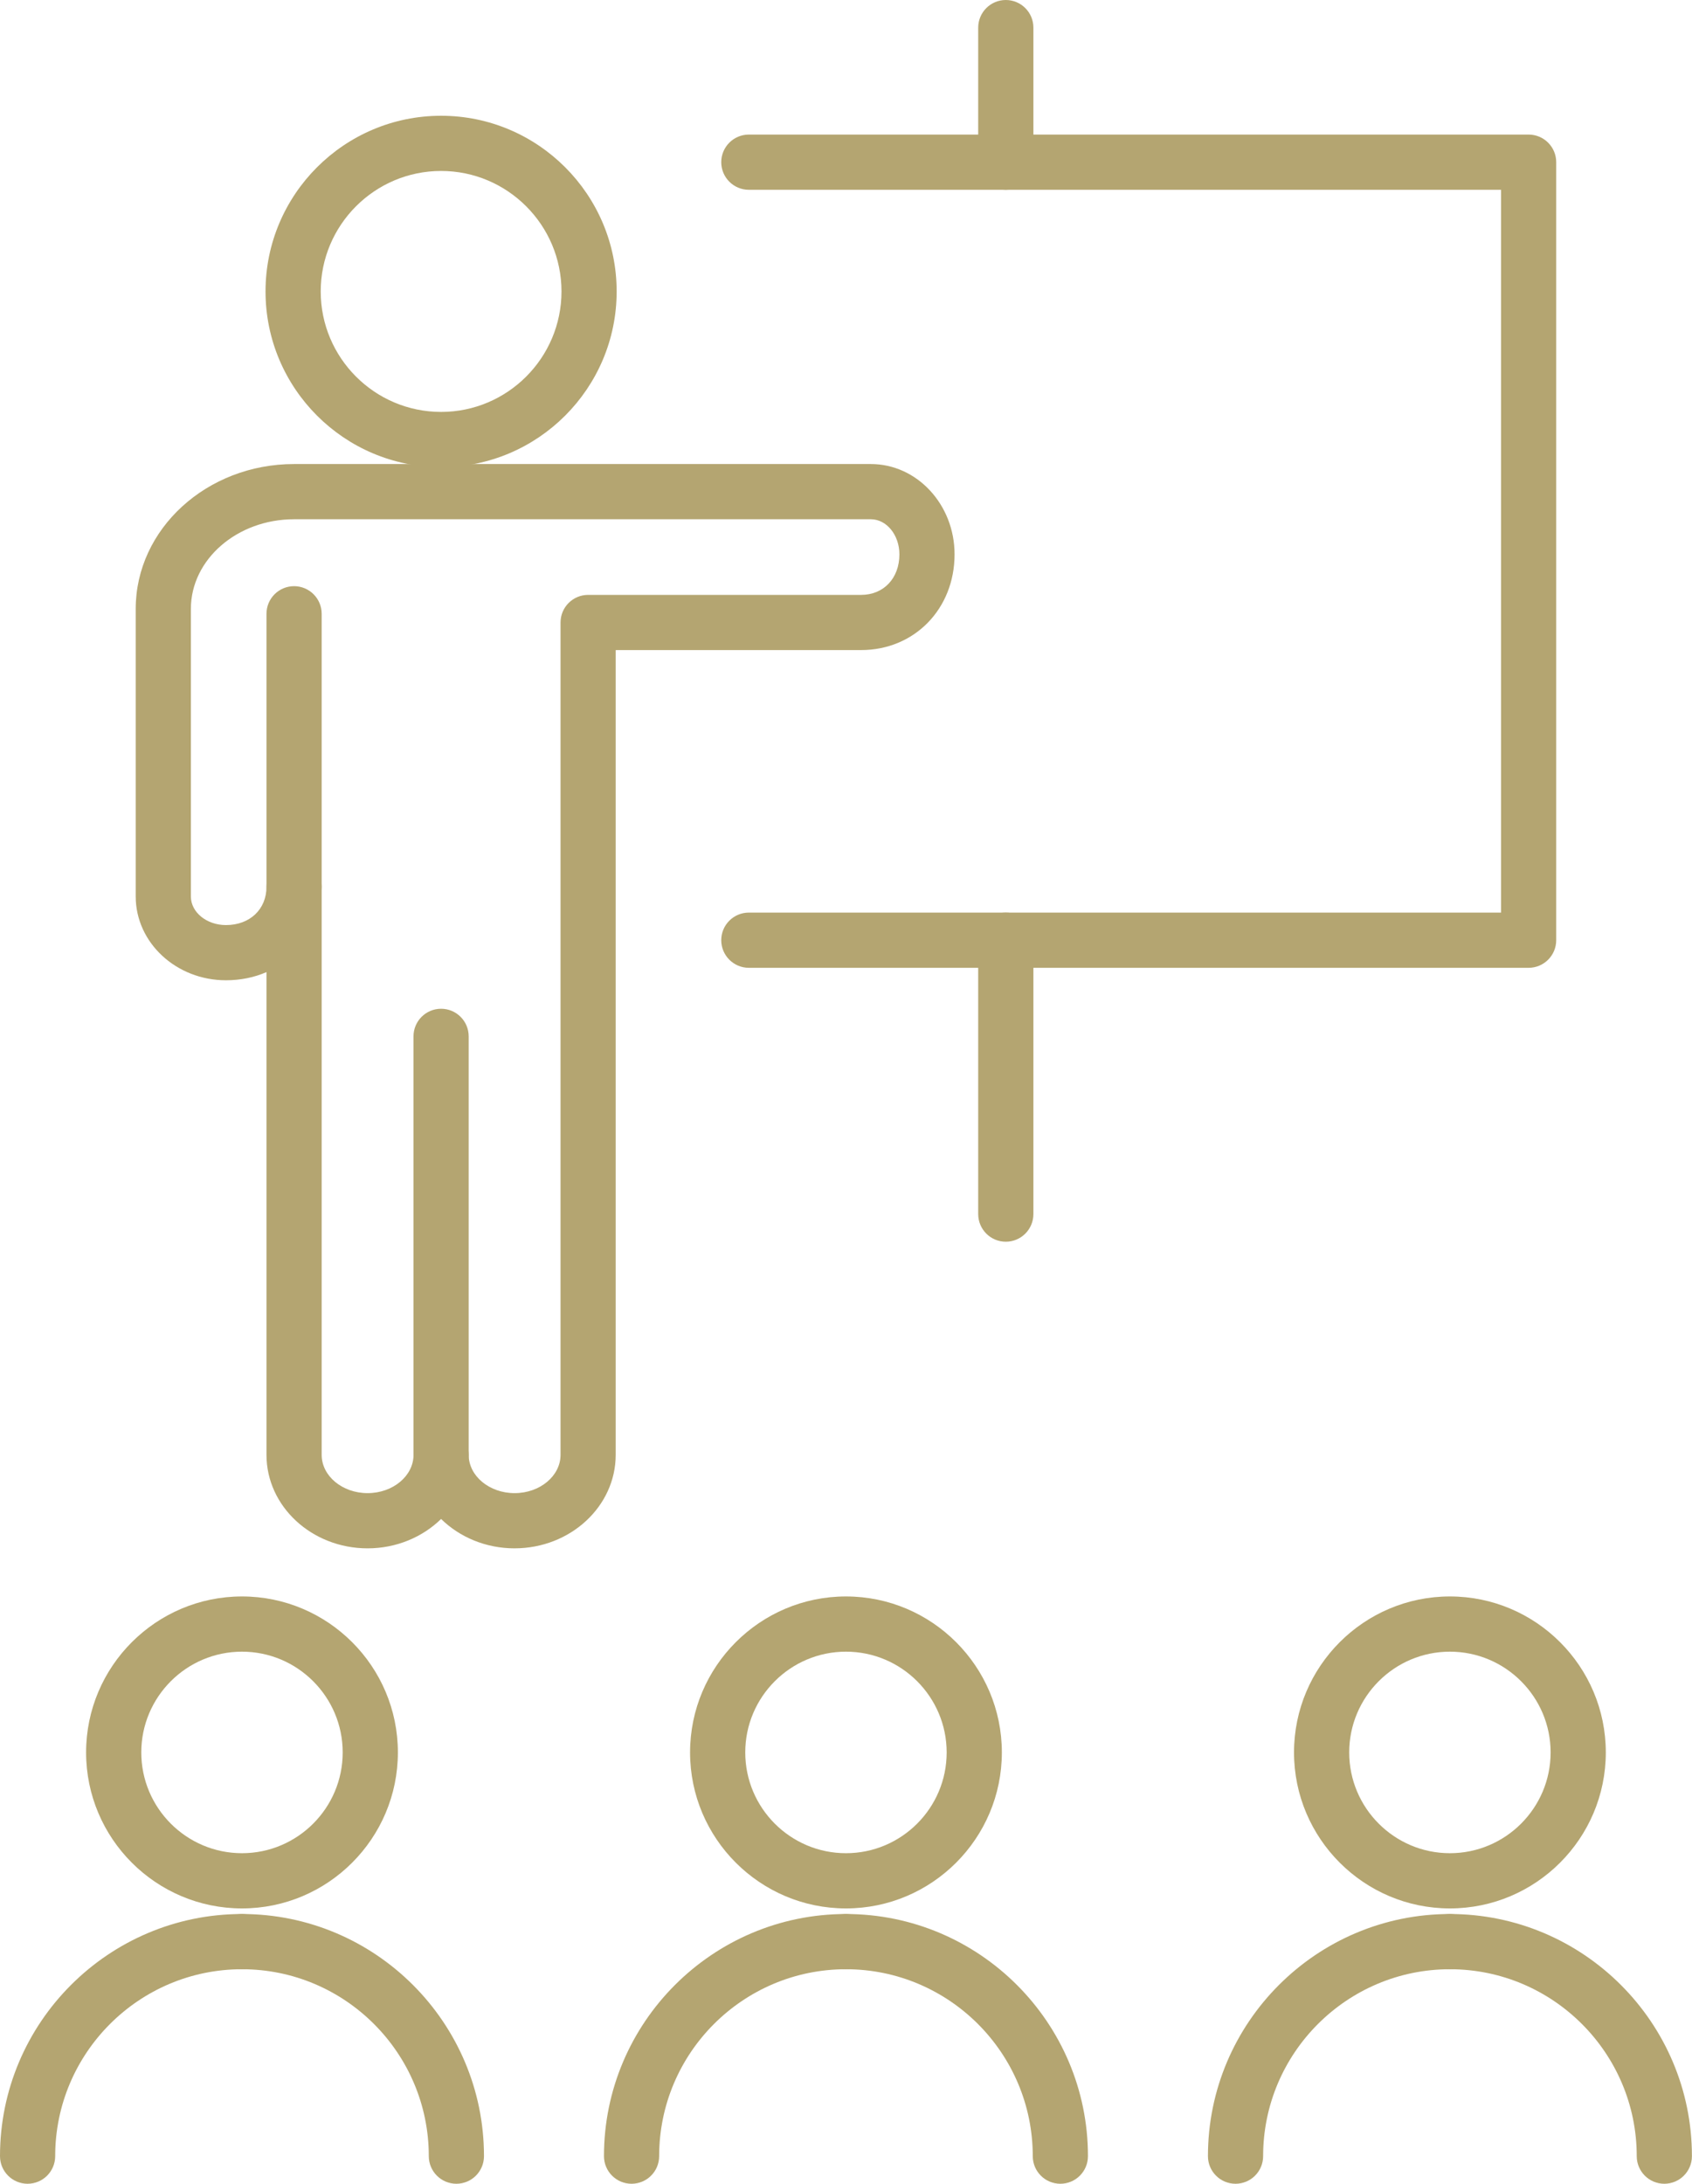 <?xml version="1.0" encoding="UTF-8" standalone="no"?><svg xmlns="http://www.w3.org/2000/svg" xmlns:xlink="http://www.w3.org/1999/xlink" data-name="Слой 2" fill="#b4a571" height="1077.3" preserveAspectRatio="xMidYMid meet" version="1" viewBox="0.0 0.0 835.2 1077.3" width="835.2" zoomAndPan="magnify"><g data-name="Слой 1"><g><g><g id="change1_5"><path d="M754.55,477.44H369.64c-7.52,0-13.62-6.1-13.62-13.62s6.1-13.62,13.62-13.62h371.29V93.63H369.64c-7.52,0-13.62-6.1-13.62-13.62s6.1-13.62,13.62-13.62h384.91c7.52,0,13.62,6.1,13.62,13.62V463.82c0,7.52-6.1,13.62-13.62,13.62Z"/></g><g id="change1_6"><path d="M496.48,612.56c-7.52,0-13.62-6.1-13.62-13.62v-135.12c0-7.52,6.1-13.62,13.62-13.62s13.62,6.1,13.62,13.62v135.12c0,7.52-6.1,13.62-13.62,13.62Z"/></g><g id="change1_7"><path d="M496.48,93.63c-7.52,0-13.62-6.1-13.62-13.62V13.62c0-7.52,6.1-13.62,13.62-13.62s13.62,6.1,13.62,13.62V80.01c0,7.52-6.1,13.62-13.62,13.62Z"/></g><g id="change1_2"><path d="M254.02,763.83c-14.29,0-27.18-5.57-36.29-14.49-9.11,8.91-22,14.49-36.29,14.49-27.52,0-49.9-20.69-49.9-46.13v-238.14c-6.01,2.61-12.77,4.03-20,4.03-24.56,0-44.55-18.54-44.55-41.34v-141.88c0-39.39,35.06-71.45,78.17-71.45H429.86c22.79,0,41.33,19.99,41.33,44.55,0,26.93-19.83,47.22-46.13,47.22h-121.14v397c0,25.44-22.38,46.13-49.9,46.13Zm-36.29-59.75c7.52,0,13.62,6.1,13.62,13.62,0,10.42,10.17,18.89,22.67,18.89s22.67-8.48,22.67-18.89V307.09c0-7.52,6.1-13.62,13.62-13.62h134.76c11.13,0,18.89-8.22,18.89-19.99,0-9.55-6.32-17.32-14.1-17.32H145.16c-28.09,0-50.94,19.83-50.94,44.21v141.88c0,7.78,7.77,14.11,17.32,14.11,11.78,0,20-7.77,20-18.89,0-7.52,6.1-13.62,13.62-13.62s13.62,6.1,13.62,13.62v280.23c0,10.42,10.17,18.89,22.67,18.89s22.67-8.48,22.67-18.89c0-7.52,6.1-13.62,13.62-13.62Z"/><path d="M217.73,230.44c-47.79,0-86.66-38.87-86.66-86.66s38.87-86.67,86.66-86.67,86.66,38.88,86.66,86.67-38.87,86.66-86.66,86.66Zm0-146.1c-32.77,0-59.42,26.66-59.42,59.44s26.66,59.43,59.42,59.43,59.43-26.66,59.43-59.43-26.66-59.44-59.43-59.44Z"/><path d="M145.16,451.09c-7.52,0-13.62-6.1-13.62-13.62v-134.68c0-7.52,6.1-13.62,13.62-13.62s13.62,6.1,13.62,13.62v134.68c0,7.52-6.1,13.62-13.62,13.62Z"/><path d="M217.73,731.32c-7.52,0-13.62-6.09-13.62-13.62v-206.44c0-7.52,6.1-13.62,13.62-13.62s13.62,6.1,13.62,13.62v206.44c0,7.52-6.1,13.62-13.62,13.62Z"/></g></g><g><g><g id="change1_8"><path d="M417.58,941.46c-42.42,0-76.95-34.52-76.95-76.95s34.52-76.95,76.95-76.95,76.95,34.52,76.95,76.95-34.52,76.95-76.95,76.95Zm0-126.66c-27.41,0-49.71,22.3-49.71,49.71s22.3,49.71,49.71,49.71,49.71-22.3,49.71-49.71-22.3-49.71-49.71-49.71Z"/></g><g id="change1_1"><path d="M311.75,1077.29c-7.52,0-13.62-6.1-13.62-13.62,0-65.86,53.58-119.45,119.45-119.45,7.52,0,13.62,6.1,13.62,13.62s-6.09,13.62-13.62,13.62c-50.85,0-92.21,41.36-92.21,92.21,0,7.52-6.1,13.62-13.62,13.62Z"/><path d="M523.41,1077.29c-7.52,0-13.62-6.1-13.62-13.62,0-50.85-41.36-92.21-92.21-92.21-7.52,0-13.62-6.09-13.62-13.62s6.1-13.62,13.62-13.62c65.86,0,119.45,53.59,119.45,119.45,0,7.52-6.1,13.62-13.62,13.62Z"/></g></g><g><g id="change1_3"><path d="M119.45,941.46c-42.43,0-76.95-34.52-76.95-76.95s34.52-76.95,76.95-76.95,76.95,34.52,76.95,76.95-34.52,76.95-76.95,76.95Zm0-126.66c-27.42,0-49.71,22.3-49.71,49.71s22.3,49.71,49.71,49.71,49.71-22.3,49.71-49.71-22.3-49.71-49.71-49.71Z"/></g><g id="change1_10"><path d="M13.62,1077.29c-7.52,0-13.62-6.1-13.62-13.62,0-65.86,53.58-119.45,119.45-119.45,7.52,0,13.62,6.1,13.62,13.62s-6.1,13.62-13.62,13.62c-50.85,0-92.21,41.36-92.21,92.21,0,7.52-6.1,13.62-13.62,13.62Z"/><path d="M225.28,1077.29c-7.52,0-13.62-6.1-13.62-13.62,0-50.85-41.36-92.21-92.21-92.21-7.52,0-13.62-6.09-13.62-13.62s6.1-13.62,13.62-13.62c65.86,0,119.45,53.59,119.45,119.45,0,7.52-6.1,13.62-13.62,13.62Z"/></g></g><g><g id="change1_4"><path d="M715.7,941.46c-42.42,0-76.95-34.52-76.95-76.95s34.52-76.95,76.95-76.95,76.95,34.52,76.95,76.95-34.52,76.95-76.95,76.95Zm0-126.66c-27.41,0-49.71,22.3-49.71,49.71s22.3,49.71,49.71,49.71,49.71-22.3,49.71-49.71-22.3-49.71-49.71-49.71Z"/></g><g id="change1_9"><path d="M609.88,1077.29c-7.52,0-13.62-6.1-13.62-13.62,0-65.86,53.58-119.45,119.45-119.45,7.52,0,13.62,6.1,13.62,13.62s-6.1,13.62-13.62,13.62c-50.85,0-92.21,41.36-92.21,92.21,0,7.52-6.1,13.62-13.62,13.62Z"/><path d="M821.54,1077.29c-7.52,0-13.62-6.1-13.62-13.62,0-50.85-41.36-92.21-92.21-92.21-7.52,0-13.62-6.09-13.62-13.62s6.1-13.62,13.62-13.62c65.86,0,119.45,53.59,119.45,119.45,0,7.52-6.1,13.62-13.62,13.62Z"/></g></g></g></g></g></svg>